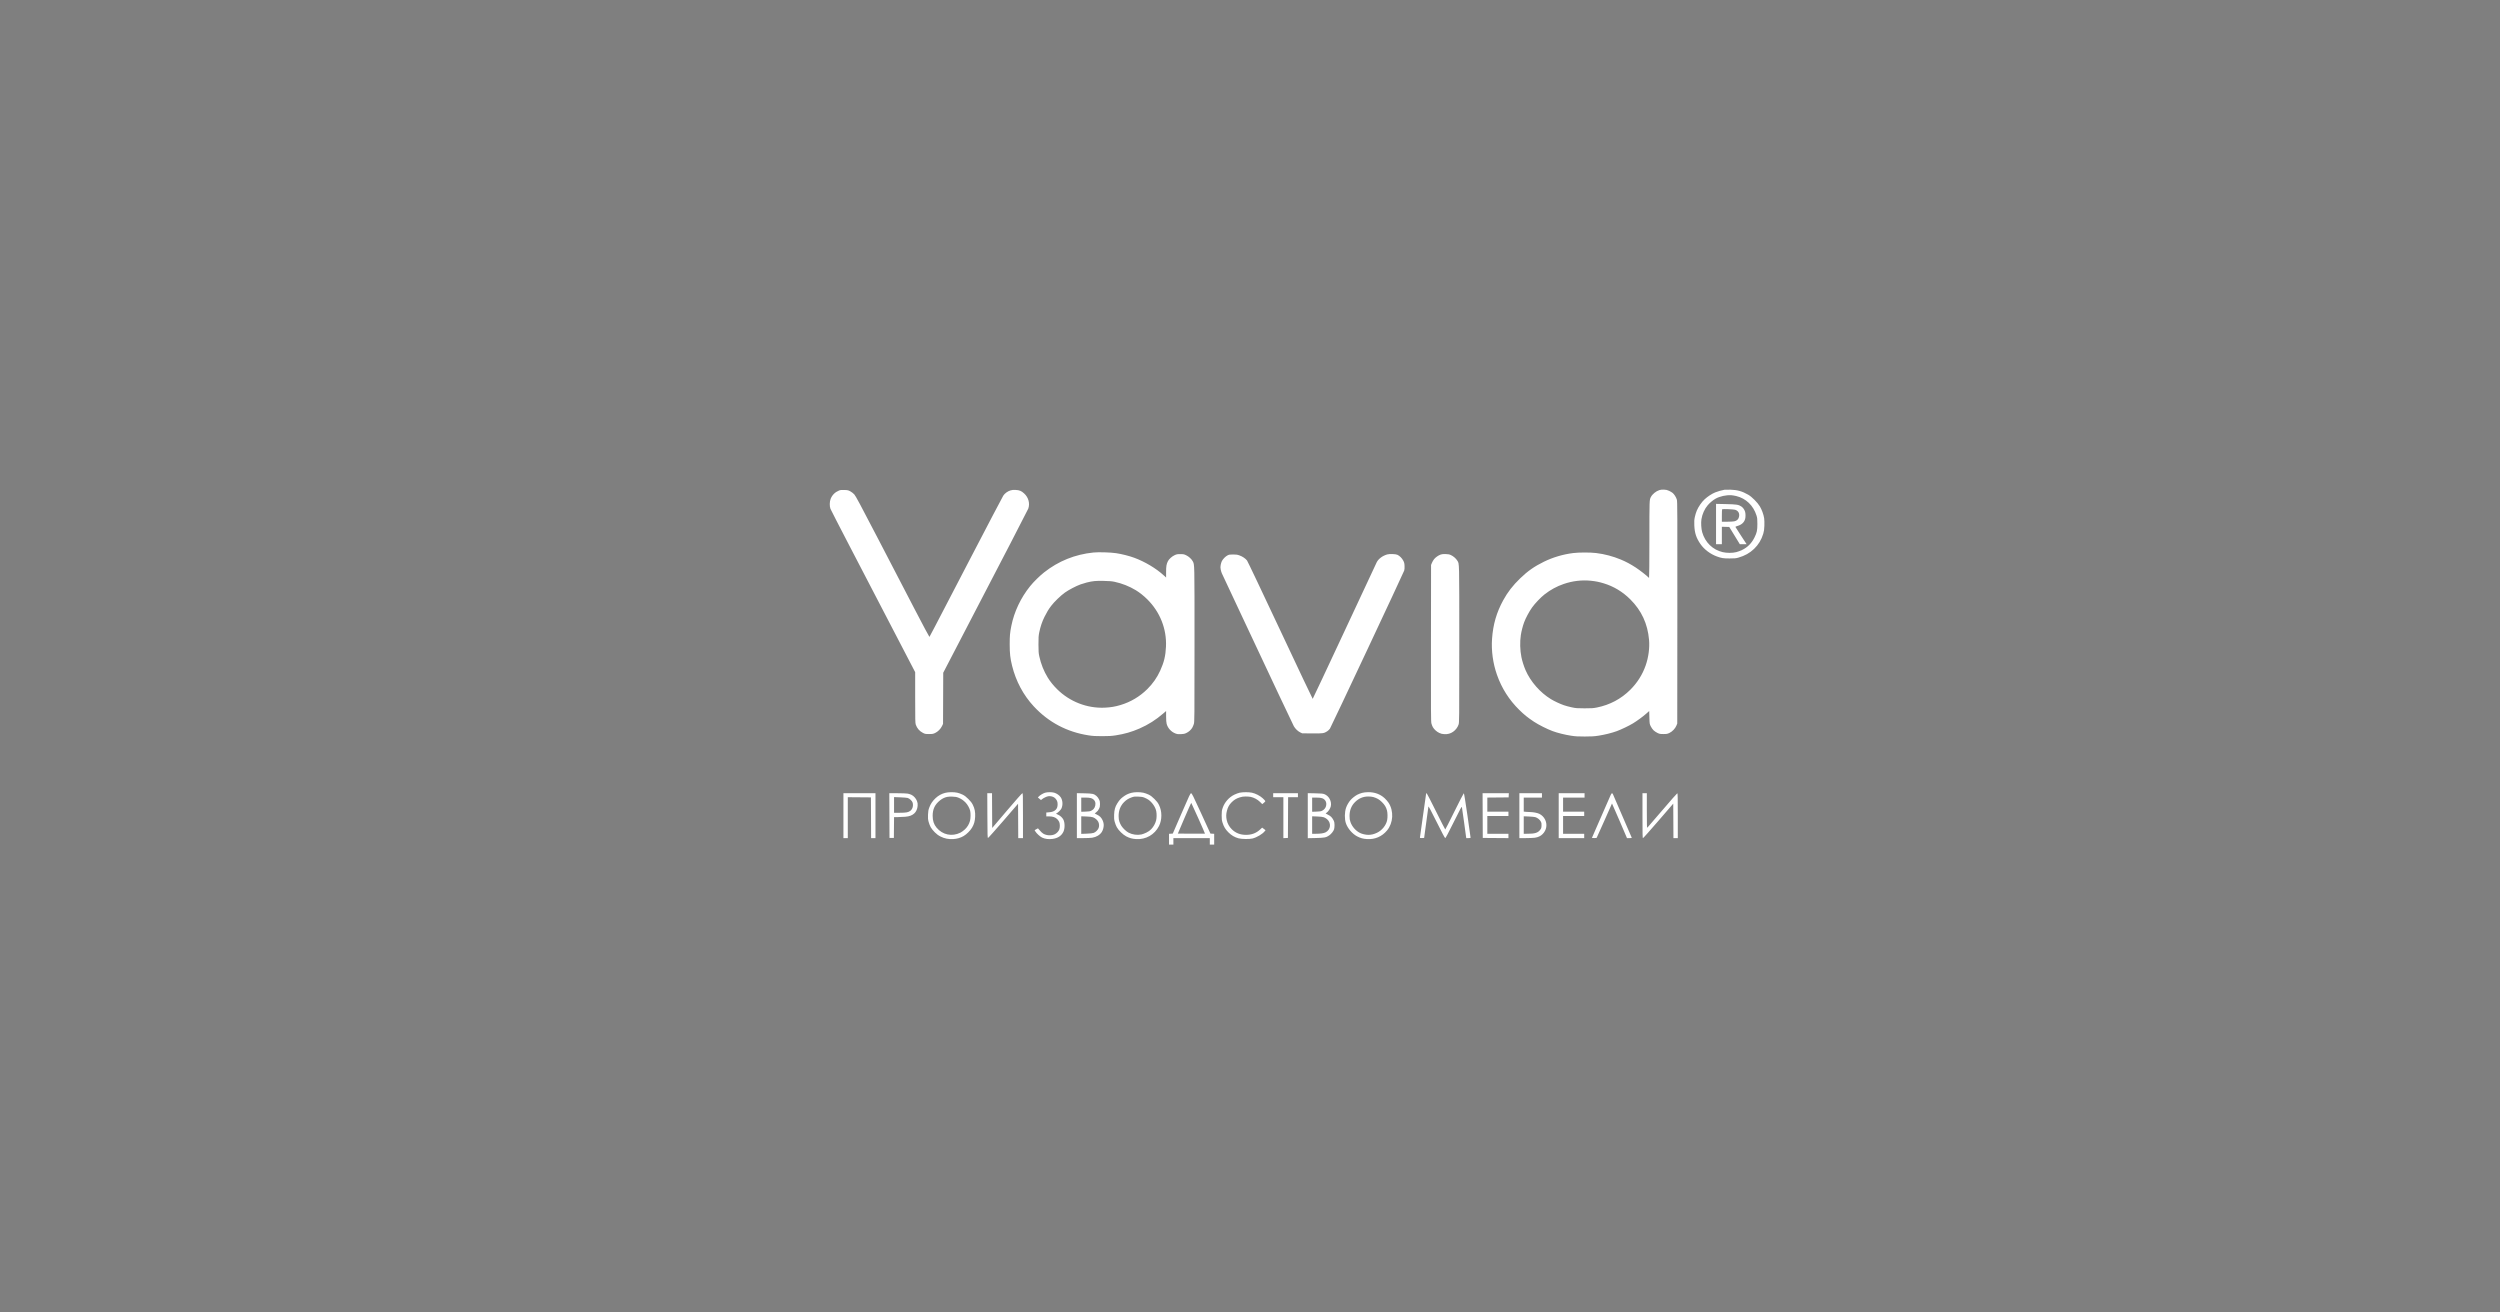<?xml version="1.0" encoding="UTF-8"?> <svg xmlns="http://www.w3.org/2000/svg" width="1200" height="630" viewBox="0 0 1200 630" fill="none"><rect width="1200" height="630" fill="#7F7F7F"></rect><rect width="626" height="626" transform="translate(287 2)" fill="#7F7F7F"></rect><g filter="url(#filter0_d_2900_6)"><path fill-rule="evenodd" clip-rule="evenodd" d="M796.528 231.76C794.876 232.284 793.161 233.677 792.418 235.098C791.707 236.46 791.711 236.355 791.709 255.506C791.708 265.93 791.641 273.881 791.554 273.881C791.469 273.881 791.292 273.752 791.16 273.593C790.634 272.958 787.012 270.147 785.177 268.948C782.753 267.364 780.44 266.125 778.04 265.126C774.235 263.541 770.228 262.479 766.19 261.985C763.354 261.638 757.998 261.638 755.178 261.985C750.278 262.588 745.436 264.017 741.099 266.14C736.508 268.386 733.313 270.624 729.672 274.142C726.148 277.547 723.669 280.75 721.535 284.655C718.339 290.503 716.673 296.247 716.186 303.095C715.778 308.83 716.603 314.893 718.543 320.417C720.814 326.884 724.374 332.483 729.281 337.305C731.599 339.583 733.334 340.979 736.258 342.918C738.534 344.428 742.63 346.49 745.294 347.467C747.689 348.346 751.147 349.206 754.147 349.667C756.205 349.984 757.382 350.053 760.678 350.051C763.937 350.048 765.174 349.975 767.208 349.664C770.199 349.208 773.657 348.35 776.061 347.468C778.247 346.667 781.888 344.918 783.841 343.732C785.83 342.524 788.511 340.557 790.221 339.052L791.62 337.821L791.707 340.908C791.793 343.925 791.807 344.02 792.341 345.124C792.641 345.745 793.231 346.597 793.652 347.017C794.073 347.436 794.928 348.023 795.553 348.32C796.59 348.813 796.842 348.86 798.438 348.86C799.998 348.86 800.304 348.806 801.284 348.356C802.679 347.716 804.1 346.235 804.672 344.826L805.08 343.821L805.125 290.566C805.165 242.438 805.143 237.221 804.893 236.367C804.558 235.22 803.682 233.82 802.878 233.144C802.551 232.869 801.778 232.409 801.161 232.12C800.286 231.712 799.745 231.584 798.713 231.542C797.85 231.506 797.088 231.582 796.528 231.76ZM827.806 231.596C826.541 231.798 824.483 232.379 823.296 232.87C821.66 233.547 819.743 234.798 818.237 236.171C816.831 237.453 815.237 239.756 814.441 241.656C814.123 242.415 813.708 243.779 813.519 244.688C813.235 246.045 813.191 246.76 813.269 248.686C813.418 252.375 814.202 254.757 816.227 257.679C818.007 260.248 820.956 262.477 824.088 263.62C826.332 264.44 827.187 264.574 830.166 264.578C832.651 264.58 833.242 264.526 834.429 264.186C837.486 263.311 839.864 261.986 841.939 260.001C844.052 257.98 845.491 255.612 846.356 252.733C846.717 251.53 846.833 250.707 846.902 248.86C846.952 247.52 846.906 245.98 846.795 245.27C846.514 243.474 845.679 241.178 844.722 239.571C843.641 237.756 840.867 234.969 839.181 234.003C836.223 232.308 833.951 231.664 830.603 231.574C829.353 231.54 828.095 231.55 827.806 231.596ZM402.731 231.975C400.828 232.741 399.453 234.114 398.699 236.001C398.191 237.273 398.148 239.548 398.61 240.737C398.786 241.192 402.843 249.089 407.626 258.287C412.409 267.485 421.488 284.945 427.802 297.086L439.283 319.16V331.329C439.283 342.221 439.313 343.588 439.574 344.355C440.176 346.128 441.368 347.489 443.067 348.345C444.008 348.819 444.238 348.86 445.926 348.86C447.579 348.86 447.87 348.81 448.849 348.361C450.182 347.749 451.525 346.393 452.185 344.994L452.656 343.995L452.704 331.716L452.752 319.438L456.306 312.602C458.26 308.843 463.697 298.378 468.387 289.346C473.078 280.315 480.613 265.81 485.131 257.113C489.649 248.417 493.444 241.026 493.563 240.689C494.464 238.154 493.682 235.282 491.567 233.358C490.232 232.143 489.356 231.784 487.502 231.692C486.368 231.635 485.738 231.694 485.003 231.924C483.627 232.354 482.314 233.317 481.569 234.441C481.222 234.965 474.152 248.451 465.857 264.411C446.617 301.43 446.27 302.094 446.13 302.239C446.066 302.306 442.937 296.442 439.177 289.207C435.418 281.973 427.512 266.754 421.609 255.388C412.915 238.65 410.719 234.552 410.054 233.827C409.601 233.333 408.743 232.672 408.137 232.351C407.142 231.824 406.881 231.765 405.287 231.711C403.881 231.663 403.374 231.715 402.731 231.975ZM833.4 234.625C838.07 235.752 841.611 239.162 843.13 243.994C843.486 245.127 843.539 245.651 843.538 247.991C843.537 251.147 843.326 252.139 842.152 254.507C840.774 257.285 838.876 259.2 836.197 260.513C835.428 260.89 834.177 261.355 833.416 261.545C831.542 262.015 828.847 262.012 826.845 261.537C822.086 260.41 818.449 256.863 817.054 251.987C816.588 250.361 816.419 247.476 816.688 245.762C817.074 243.302 818.206 240.781 819.707 239.035C820.734 237.84 822.232 236.585 823.455 235.897C825.492 234.749 828.557 234.075 831.04 234.229C831.569 234.261 832.631 234.44 833.4 234.625ZM823.698 248.053V257.722H825.097H826.495V253.545V249.369L828.274 249.418L830.052 249.468L832.579 253.595L835.105 257.722H836.735H838.365L835.747 253.728C834.307 251.531 833.088 249.629 833.039 249.501C832.977 249.339 833.26 249.182 833.961 248.986C835.929 248.438 837.205 247.282 837.666 245.631C837.916 244.735 837.91 243.084 837.652 242.19C837.357 241.163 836.648 240.166 835.823 239.615C834.528 238.75 833.483 238.591 828.374 238.483L823.698 238.384V248.053ZM832.827 241.202C834.398 241.684 835.098 242.953 834.719 244.636C834.46 245.786 833.708 246.488 832.444 246.757C831.951 246.862 830.411 246.948 829.021 246.948H826.495V244.023C826.495 242.415 826.554 241.038 826.626 240.964C826.819 240.768 832.066 240.969 832.827 241.202ZM524.854 261.728C515.983 262.636 508.059 265.83 501.167 271.273C499.002 272.984 496.133 275.81 494.465 277.878C489.99 283.424 486.812 290.132 485.451 296.905C484.788 300.204 484.652 301.718 484.655 305.767C484.659 310.241 484.909 312.488 485.804 316.096C487.643 323.509 491.2 330.172 496.198 335.567C503.263 343.193 512.16 347.899 522.53 349.495C524.576 349.81 525.758 349.879 529.05 349.877C532.296 349.874 533.542 349.801 535.518 349.497C539.734 348.847 543.211 347.848 546.968 346.207C551.189 344.364 554.835 342.049 558.462 338.91L559.729 337.813V340.39C559.729 342.119 559.816 343.295 559.992 343.966C560.531 346.026 562.192 347.842 564.23 348.601C565.052 348.908 565.524 348.965 566.809 348.916C568.056 348.869 568.587 348.761 569.365 348.4C570.564 347.844 571.661 346.885 572.258 345.871C572.505 345.453 572.854 344.638 573.035 344.06C573.354 343.043 573.365 341.756 573.365 305.788C573.365 265.696 573.408 267.675 572.499 265.904C571.969 264.871 570.601 263.627 569.345 263.036C568.323 262.554 568.04 262.5 566.547 262.5C565.055 262.5 564.771 262.554 563.75 263.036C562.51 263.62 561.126 264.869 560.616 265.866C559.907 267.249 559.729 268.289 559.729 271.061V273.738L558.549 272.66C554.908 269.333 549.542 266.132 544.461 264.256C542.043 263.363 538.478 262.461 535.747 262.051C533.055 261.646 527.313 261.476 524.854 261.728ZM665.841 262.653C663.614 263.295 661.62 264.79 660.822 266.415C660.61 266.848 653.638 281.768 645.329 299.57C637.019 317.372 630.164 331.953 630.094 331.971C630.023 331.99 623.014 317.192 614.517 299.087C606.02 280.981 598.844 265.89 598.569 265.55C597.773 264.566 596.457 263.671 595.042 263.154C593.919 262.743 593.466 262.674 591.895 262.674C590.291 262.674 589.954 262.728 589.22 263.1C588.249 263.593 587.016 264.835 586.501 265.84C586.305 266.222 586.049 267.046 585.934 267.669C585.769 268.556 585.77 269.038 585.936 269.877C586.053 270.467 586.291 271.277 586.465 271.677C586.638 272.077 591.284 281.983 596.788 293.69C602.292 305.398 609.9 321.584 613.694 329.659C617.488 337.735 620.797 344.693 621.047 345.121C621.753 346.331 622.96 347.506 624.039 348.032L625.022 348.512L629.705 348.566C634.914 348.626 635.537 348.539 637.05 347.544C637.507 347.242 638.101 346.672 638.369 346.277C638.945 345.428 673.653 271.55 674.013 270.406C674.178 269.883 674.234 269.13 674.182 268.128C674.116 266.853 674.019 266.473 673.525 265.553C672.908 264.402 671.838 263.342 670.775 262.83C669.942 262.429 666.986 262.322 665.841 262.653ZM691.539 262.702C690.365 263.123 689.038 264.056 688.329 264.96C687.983 265.401 687.522 266.202 687.303 266.738L686.906 267.713L686.861 305.234C686.82 338.636 686.845 342.87 687.086 343.805C687.234 344.382 687.545 345.175 687.776 345.566C688.437 346.688 689.606 347.739 690.84 348.32C691.719 348.734 692.273 348.869 693.29 348.917C694.939 348.996 696.241 348.639 697.5 347.765C698.686 346.942 699.654 345.672 700.103 344.352C700.451 343.33 700.454 342.924 700.453 305.69C700.45 264.769 700.511 267.339 699.505 265.632C698.91 264.624 697.633 263.505 696.464 262.971C695.671 262.607 695.158 262.507 693.899 262.469C692.785 262.435 692.096 262.503 691.539 262.702ZM763.587 275.281C765.904 275.515 767.582 275.85 769.768 276.515C774.599 277.984 778.853 280.547 782.539 284.211C787.922 289.561 790.882 295.953 791.544 303.658C791.877 307.539 791.294 311.977 789.934 315.897C788.407 320.299 785.878 324.299 782.511 327.639C778.097 332.018 772.709 334.875 766.505 336.124C764.779 336.471 764.017 336.522 760.59 336.517C756.998 336.511 756.466 336.47 754.454 336.043C753.243 335.786 751.551 335.333 750.696 335.036C748.784 334.373 746.052 333.093 744.424 332.098C739.237 328.927 734.67 323.712 732.276 318.224C731.475 316.389 730.649 313.788 730.278 311.935C729.605 308.569 729.505 304.634 730.008 301.312C730.278 299.527 730.949 296.931 731.582 295.225C732.349 293.158 734.017 290.045 735.379 288.137C736.817 286.123 739.57 283.243 741.455 281.778C744.266 279.595 747.27 277.963 750.546 276.84C754.845 275.367 759.24 274.841 763.587 275.281ZM534.993 275.789C538.551 276.542 542.104 277.947 545.171 279.813C547.043 280.952 548.985 282.494 550.724 284.223C556.838 290.3 560.048 298.435 559.67 306.896C559.47 311.364 558.743 314.385 556.895 318.433C555.356 321.805 553.38 324.631 550.704 327.291C547.107 330.866 542.727 333.471 537.852 334.934C535.271 335.709 533.08 336.076 530.273 336.204C521.819 336.588 513.454 333.335 507.386 327.305C505.581 325.511 504.092 323.664 502.939 321.792C501.051 318.725 499.659 315.238 498.867 311.588C498.523 310.005 498.47 309.246 498.464 305.854C498.458 302.446 498.509 301.691 498.859 299.975C499.4 297.319 500.246 294.821 501.342 292.637C502.538 290.257 503.28 289.036 504.556 287.348C506.012 285.421 509.169 282.363 511.141 280.968C513.047 279.619 516.499 277.811 518.648 277.034C519.465 276.739 520.795 276.334 521.603 276.134C524.522 275.412 525.892 275.279 529.661 275.351C532.454 275.404 533.631 275.501 534.993 275.789ZM453.653 377.1C451.922 377.551 450.437 378.37 449.101 379.61C447.659 380.949 446.717 382.343 446.061 384.108C445.625 385.28 445.519 385.869 445.445 387.526C445.371 389.193 445.418 389.772 445.725 390.98C445.928 391.778 446.383 392.948 446.736 393.582C447.114 394.26 447.924 395.27 448.706 396.038C449.691 397.007 450.417 397.535 451.52 398.085C453.43 399.039 455.357 399.42 457.552 399.28C459.45 399.158 461.009 398.702 462.533 397.822C463.97 396.993 465.748 395.222 466.602 393.77C467.56 392.141 467.969 390.695 468.073 388.565C468.183 386.287 467.861 384.634 466.955 382.83C466.468 381.863 465.916 381.145 464.81 380.044C463.673 378.912 463.004 378.407 461.986 377.911C461.252 377.553 460.112 377.147 459.451 377.008C457.765 376.653 455.215 376.693 453.653 377.1ZM501.617 377.036C500.651 377.33 499.188 378.216 498.579 378.875L498.176 379.311L498.927 379.931L499.678 380.551L500.204 380.119C500.894 379.552 502.397 378.839 503.161 378.716C504.098 378.565 505.241 378.801 506.027 379.308C506.449 379.579 506.928 380.11 507.199 380.604C507.557 381.258 507.657 381.682 507.657 382.55C507.657 383.829 507.362 384.634 506.651 385.297C505.931 385.969 505.026 386.294 503.527 386.42L502.216 386.53V387.461V388.391H503.608C505.344 388.391 506.613 388.829 507.502 389.736C507.854 390.095 508.275 390.702 508.436 391.084C508.821 391.994 508.821 393.824 508.436 394.733C508.069 395.601 507.231 396.481 506.341 396.937C504.777 397.738 502.403 397.629 500.775 396.68C500.329 396.42 499.594 395.739 499.141 395.167C498.689 394.594 498.278 394.125 498.228 394.125C498.179 394.125 497.795 394.325 497.376 394.569L496.613 395.013L496.924 395.547C497.477 396.5 499.164 398.057 500.179 398.551C501.594 399.239 503.402 399.463 505.315 399.188C507.8 398.831 509.492 397.705 510.426 395.789C511.179 394.242 511.182 391.417 510.433 389.956C509.925 388.967 508.947 388.064 507.834 387.558L506.867 387.118L507.295 386.842C508.122 386.309 509.178 385.243 509.456 384.661C510.26 382.977 510.129 380.678 509.145 379.215C508.498 378.254 507.253 377.377 506.012 377.011C504.893 376.681 502.741 376.693 501.617 377.036ZM543.011 377.093C541.48 377.492 540.379 378.035 539.011 379.066C537.865 379.93 537.258 380.624 536.257 382.216C535.263 383.798 534.875 385.19 534.776 387.534C534.705 389.199 534.753 389.792 535.057 390.987C535.259 391.781 535.713 392.948 536.066 393.582C536.937 395.144 539.014 397.162 540.587 397.976C542.227 398.825 543.423 399.155 545.312 399.28C549.995 399.592 554.25 397.165 556.33 392.996C557.071 391.511 557.451 389.802 557.451 387.956C557.451 386.092 557.077 384.453 556.288 382.853C555.789 381.843 555.278 381.174 554.142 380.044C553.013 378.922 552.33 378.405 551.338 377.922C550.617 377.571 549.452 377.163 548.748 377.016C547.02 376.655 544.566 376.688 543.011 377.093ZM595.042 377.019C594.417 377.152 593.257 377.58 592.465 377.968C589.891 379.232 587.821 381.585 586.888 384.307C586.473 385.518 586.411 385.977 586.402 387.87C586.393 389.675 586.46 390.261 586.799 391.345C587.426 393.347 588.177 394.599 589.623 396.046C591.073 397.498 592.618 398.406 594.517 398.922C595.948 399.311 599.745 399.363 601.16 399.013C603.296 398.485 605.994 396.88 607.094 395.483L607.462 395.016L606.648 394.399L605.835 393.781L604.793 394.741C602.942 396.444 600.787 397.253 598.101 397.253C595.317 397.253 593.078 396.375 591.267 394.576C590.02 393.336 589.18 391.813 588.825 390.15C588.486 388.561 588.513 387.291 588.919 385.712C589.36 384.001 590.003 382.824 591.122 381.682C592.304 380.475 593.445 379.78 595.095 379.262C596.093 378.949 596.851 378.834 597.927 378.834C598.734 378.834 599.812 378.92 600.321 379.025C601.906 379.351 603.648 380.292 604.816 381.453L605.878 382.508L606.662 381.869C607.292 381.357 607.414 381.171 607.283 380.927C607.193 380.76 606.643 380.185 606.061 379.649C604.789 378.479 602.613 377.366 600.898 377.009C599.377 376.693 596.547 376.698 595.042 377.019ZM653.814 377.1C653.113 377.283 652.087 377.672 651.535 377.964C650.404 378.563 649.028 379.652 648.208 380.596C647.376 381.553 646.492 383.098 646.096 384.286C645.38 386.435 645.345 389.639 646.017 391.644C646.844 394.118 649.124 396.789 651.419 397.976C653.06 398.825 654.257 399.155 656.139 399.278C659.962 399.527 663.337 398.08 665.78 395.143C668.791 391.524 669.102 385.805 666.505 381.825C666.112 381.224 665.263 380.246 664.617 379.653C662.525 377.73 659.842 376.741 656.767 376.758C655.706 376.764 654.621 376.89 653.814 377.1ZM404.844 388.043V398.817H405.893H406.942V388.997V379.177L412.493 379.222L418.043 379.268L418.088 389.042L418.133 398.817H419.181H420.228V388.043V377.27H412.536H404.844V388.043ZM426.913 388L426.958 398.73H428.007H429.056L429.102 393.734L429.149 388.738L430.938 388.732C431.922 388.729 433.54 388.654 434.534 388.565C436.543 388.385 437.725 387.956 438.803 387.015C439.75 386.188 440.37 384.8 440.463 383.295C440.525 382.296 440.463 381.844 440.15 381.02C439.685 379.795 438.64 378.609 437.535 378.052C437.094 377.83 436.27 377.564 435.704 377.459C435.137 377.355 432.917 377.27 430.771 377.27H426.868L426.913 388ZM473.938 388C473.978 397.556 474.013 398.73 474.254 398.73C474.403 398.73 477.707 395.037 481.596 390.524L488.668 382.318L488.713 390.567L488.758 398.817H489.893H491.028V388.043C491.028 377.894 491.01 377.271 490.722 377.282C490.541 377.289 487.522 380.698 483.336 385.621L476.256 393.947L476.21 385.609L476.165 377.27H475.029H473.893L473.938 388ZM516.9 388.028V398.817L520.003 398.815C521.71 398.815 523.617 398.732 524.242 398.632C526.28 398.307 527.97 397.288 528.9 395.823C529.523 394.842 529.898 393.198 529.762 392.048C529.613 390.786 528.985 389.457 528.145 388.621C527.772 388.25 527.018 387.753 526.469 387.517C525.921 387.281 525.474 387.049 525.476 387.001C525.478 386.953 525.823 386.663 526.243 386.356C526.751 385.985 527.174 385.46 527.504 384.792C527.916 383.958 528.001 383.563 528.001 382.483C528.001 381.406 527.915 381.007 527.509 380.185C527.239 379.638 526.699 378.919 526.309 378.587C525.076 377.539 524.407 377.393 520.44 377.312L516.9 377.239V388.028ZM567.138 386.95L562.934 396.645L562.031 396.697L561.128 396.75V399.347V401.944H562.177H563.226V400.38V398.817H571.966H580.707V400.38V401.944H581.756H582.805V399.347V396.75L581.906 396.697L581.008 396.645L576.59 387.001C572.679 378.465 572.124 377.351 571.757 377.306C571.367 377.257 571.097 377.821 567.138 386.95ZM611.125 378.226V379.181H613.572H616.019V389.007V398.833L617.112 398.782L618.205 398.73L618.25 388.956L618.295 379.181H620.653H623.012V378.226V377.27H617.068H611.125V378.226ZM627.732 388.047V398.855L631.534 398.773C635.761 398.682 636.526 398.536 637.986 397.54C639.005 396.845 640.069 395.511 640.362 394.559C640.48 394.177 640.576 393.278 640.576 392.561C640.575 391.519 640.483 391.062 640.115 390.277C639.862 389.737 639.35 388.992 638.976 388.621C638.603 388.25 637.849 387.753 637.301 387.517C636.752 387.281 636.303 387.049 636.301 387.001C636.3 386.953 636.537 386.758 636.828 386.566C637.561 386.085 638.513 384.646 638.76 383.646C639.354 381.244 637.93 378.539 635.622 377.684C634.984 377.448 634.06 377.369 631.272 377.312L627.732 377.239V388.047ZM684.546 377.409C684.546 377.485 683.878 382.192 683.06 387.87C682.243 393.547 681.575 398.337 681.575 398.513C681.575 398.794 681.7 398.827 682.58 398.782L683.585 398.73L684.578 391.432C685.124 387.418 685.601 383.938 685.637 383.699C685.686 383.38 686.727 385.32 689.575 391.041C692.196 396.306 693.533 398.817 693.717 398.817C693.902 398.817 695.212 396.347 697.788 391.144C701.186 384.281 701.601 383.524 701.72 383.976C701.793 384.254 702.246 387.413 702.727 390.997C703.207 394.581 703.647 397.807 703.704 398.165L703.807 398.817H704.84C705.548 398.817 705.875 398.748 705.878 398.599C705.881 398.48 705.197 393.632 704.358 387.826C703.382 381.067 702.763 377.27 702.638 377.27C702.531 377.27 700.513 381.186 698.154 385.971C695.795 390.757 693.802 394.673 693.724 394.673C693.646 394.673 691.647 390.759 689.283 385.975C686.918 381.191 684.885 377.276 684.765 377.274C684.645 377.272 684.546 377.332 684.546 377.409ZM711.685 388L711.73 398.73L717.892 398.775L724.054 398.821V397.776V396.731H718.985H713.915V392.474V388.217H718.985H724.054V387.175V386.132H718.985H713.915V382.746V379.36L719.028 379.314L724.142 379.268L724.194 378.269L724.247 377.27H717.943H711.64L711.685 388ZM729.299 388.043V398.817L732.402 398.813C734.108 398.811 736.053 398.731 736.723 398.635C738.296 398.409 739.511 397.84 740.458 396.886C741.41 395.928 742.006 394.783 742.204 393.531C742.61 390.956 741.273 388.371 738.916 387.176C737.992 386.707 735.911 386.306 734.397 386.304C733.756 386.303 732.819 386.253 732.314 386.193L731.396 386.083V382.719V379.355H735.767H740.137V378.313V377.27H734.718H729.299V388.043ZM748.179 388.043V398.817H754.297H760.416V397.774V396.731H755.346H750.276V392.474V388.217H755.346H760.416V387.175V386.132H755.346H750.276V382.744V379.355H755.433H760.59V378.313V377.27H754.384H748.179V388.043ZM773.137 378.095C772.934 378.549 770.82 383.378 768.439 388.825L764.109 398.73L765.173 398.782C765.758 398.811 766.309 398.763 766.397 398.675C766.485 398.587 768.166 394.855 770.131 390.381C772.097 385.908 773.728 382.225 773.756 382.197C773.784 382.169 775.415 385.898 777.38 390.482L780.954 398.817H782.131C783.28 398.817 783.304 398.807 783.156 398.426C782.99 397.999 774.531 378.439 774.199 377.715C774.087 377.47 773.885 377.27 773.751 377.27C773.617 377.27 773.341 377.641 773.137 378.095ZM788.386 388.043C788.386 397.268 788.422 398.817 788.636 398.817C788.773 398.817 792.097 395.092 796.022 390.54L803.158 382.264L803.203 390.54L803.248 398.817H804.296H805.343V388.043C805.343 379.479 805.297 377.27 805.122 377.27C805 377.27 801.768 380.941 797.939 385.428C794.11 389.916 790.866 393.678 790.73 393.79C790.518 393.965 790.484 392.811 790.484 385.632V377.27H789.435H788.386V388.043ZM460.026 379.404C461.355 379.94 462.369 380.625 463.447 381.715C464.402 382.68 465.401 384.466 465.683 385.707C465.96 386.932 465.916 389.344 465.594 390.549C465.178 392.105 464.36 393.474 463.163 394.616C462.569 395.183 461.595 395.891 460.999 396.191C456.963 398.216 452.411 397.259 449.546 393.784C448.249 392.212 447.679 390.485 447.676 388.123C447.672 384.911 448.726 382.697 451.214 380.691C451.622 380.362 452.291 379.925 452.7 379.72C454.077 379.03 455.154 378.831 457.114 378.903C458.56 378.955 459.178 379.062 460.026 379.404ZM549.356 379.403C549.949 379.643 550.782 380.077 551.209 380.369C553.045 381.625 554.637 383.957 555.009 385.938C555.261 387.286 555.225 389.206 554.924 390.354C554.529 391.861 553.678 393.386 552.613 394.496C551.93 395.208 551.244 395.694 550.229 396.186C549.445 396.566 548.387 396.961 547.877 397.065C545.846 397.477 543.525 397.151 541.731 396.2C540.578 395.589 539.121 394.228 538.303 392.996C537.985 392.518 537.55 391.619 537.335 390.997C537.039 390.143 536.943 389.465 536.94 388.217C536.933 385.534 537.811 383.295 539.561 381.528C540.64 380.437 541.721 379.77 543.297 379.219C544.285 378.873 544.683 378.831 546.356 378.895C547.889 378.953 548.497 379.056 549.356 379.403ZM659.192 379.109C660.977 379.636 662.051 380.262 663.326 381.518C664.656 382.83 665.338 383.964 665.755 385.557C666.056 386.705 666.095 388.793 665.84 390.148C665.379 392.605 663.37 395.111 660.947 396.253C659.45 396.959 658.219 397.254 656.786 397.25C655.568 397.247 653.846 396.859 652.856 396.365C650.747 395.312 649.012 393.346 648.229 391.122C647.879 390.128 647.786 389.525 647.782 388.217C647.772 385.498 648.648 383.277 650.429 381.507C652.229 379.718 654.298 378.846 656.763 378.838C657.633 378.836 658.651 378.949 659.192 379.109ZM435.674 379.538C436.578 379.794 437.832 380.967 438.055 381.764C438.474 383.262 438.072 384.783 437.027 385.657C436.092 386.439 434.991 386.653 431.909 386.653H429.144V382.89V379.127L432.072 379.237C433.682 379.298 435.303 379.433 435.674 379.538ZM523.649 379.612C524.582 379.887 525.33 380.533 525.63 381.321C526.048 382.421 525.72 384.002 524.889 384.887C524.678 385.112 524.19 385.462 523.805 385.664C523.239 385.961 522.714 386.044 521.052 386.1L518.998 386.169V382.762V379.355H520.889C522.048 379.355 523.117 379.455 523.649 379.612ZM634.623 379.667C636.213 380.215 636.957 381.736 636.486 383.476C636.237 384.394 635.586 385.171 634.659 385.655C634.07 385.962 633.562 386.044 631.884 386.1L629.83 386.169V382.762V379.355L631.796 379.363C633.181 379.368 634.018 379.458 634.623 379.667ZM575.196 389.322C576.989 393.322 578.424 396.626 578.385 396.665C578.346 396.704 575.401 396.715 571.841 396.69L565.369 396.645L568.533 389.221C570.273 385.139 571.751 381.854 571.817 381.923C571.882 381.992 573.403 385.321 575.196 389.322ZM524.615 388.815C525.677 389.195 526.744 390.119 527.199 391.053C527.624 391.925 527.674 393.178 527.318 394.025C526.921 394.971 525.883 395.98 524.977 396.3C524.416 396.499 523.335 396.621 521.576 396.685L518.998 396.779V392.563V388.346L521.401 388.436C522.999 388.496 524.077 388.623 524.615 388.815ZM635.447 388.815C635.893 388.975 636.574 389.374 636.961 389.704C639.12 391.54 638.779 394.765 636.292 396.037C635.388 396.499 633.86 396.731 631.72 396.731H629.83V392.539V388.346L632.233 388.436C633.831 388.496 634.909 388.623 635.447 388.815ZM736.903 388.739C737.977 389.037 739.162 389.984 739.609 390.903C739.928 391.558 739.988 391.929 739.934 392.892C739.875 393.922 739.787 394.179 739.259 394.87C738.185 396.274 736.722 396.729 733.276 396.73L731.396 396.731V392.537V388.342L733.8 388.444C735.122 388.5 736.519 388.633 736.903 388.739Z" fill="white"></path></g><defs><filter id="filter0_d_2900_6" x="380.9" y="217.622" width="483.411" height="205.188" filterUnits="userSpaceOnUse" color-interpolation-filters="sRGB"><feFlood flood-opacity="0" result="BackgroundImageFix"></feFlood><feColorMatrix in="SourceAlpha" type="matrix" values="0 0 0 0 0 0 0 0 0 0 0 0 0 0 0 0 0 0 127 0" result="hardAlpha"></feColorMatrix><feOffset dy="3.478"></feOffset><feGaussianBlur stdDeviation="8.694"></feGaussianBlur><feComposite in2="hardAlpha" operator="out"></feComposite><feColorMatrix type="matrix" values="0 0 0 0 0 0 0 0 0 0 0 0 0 0 0 0 0 0 0.44 0"></feColorMatrix><feBlend mode="normal" in2="BackgroundImageFix" result="effect1_dropShadow_2900_6"></feBlend><feBlend mode="normal" in="SourceGraphic" in2="effect1_dropShadow_2900_6" result="shape"></feBlend></filter></defs></svg> 